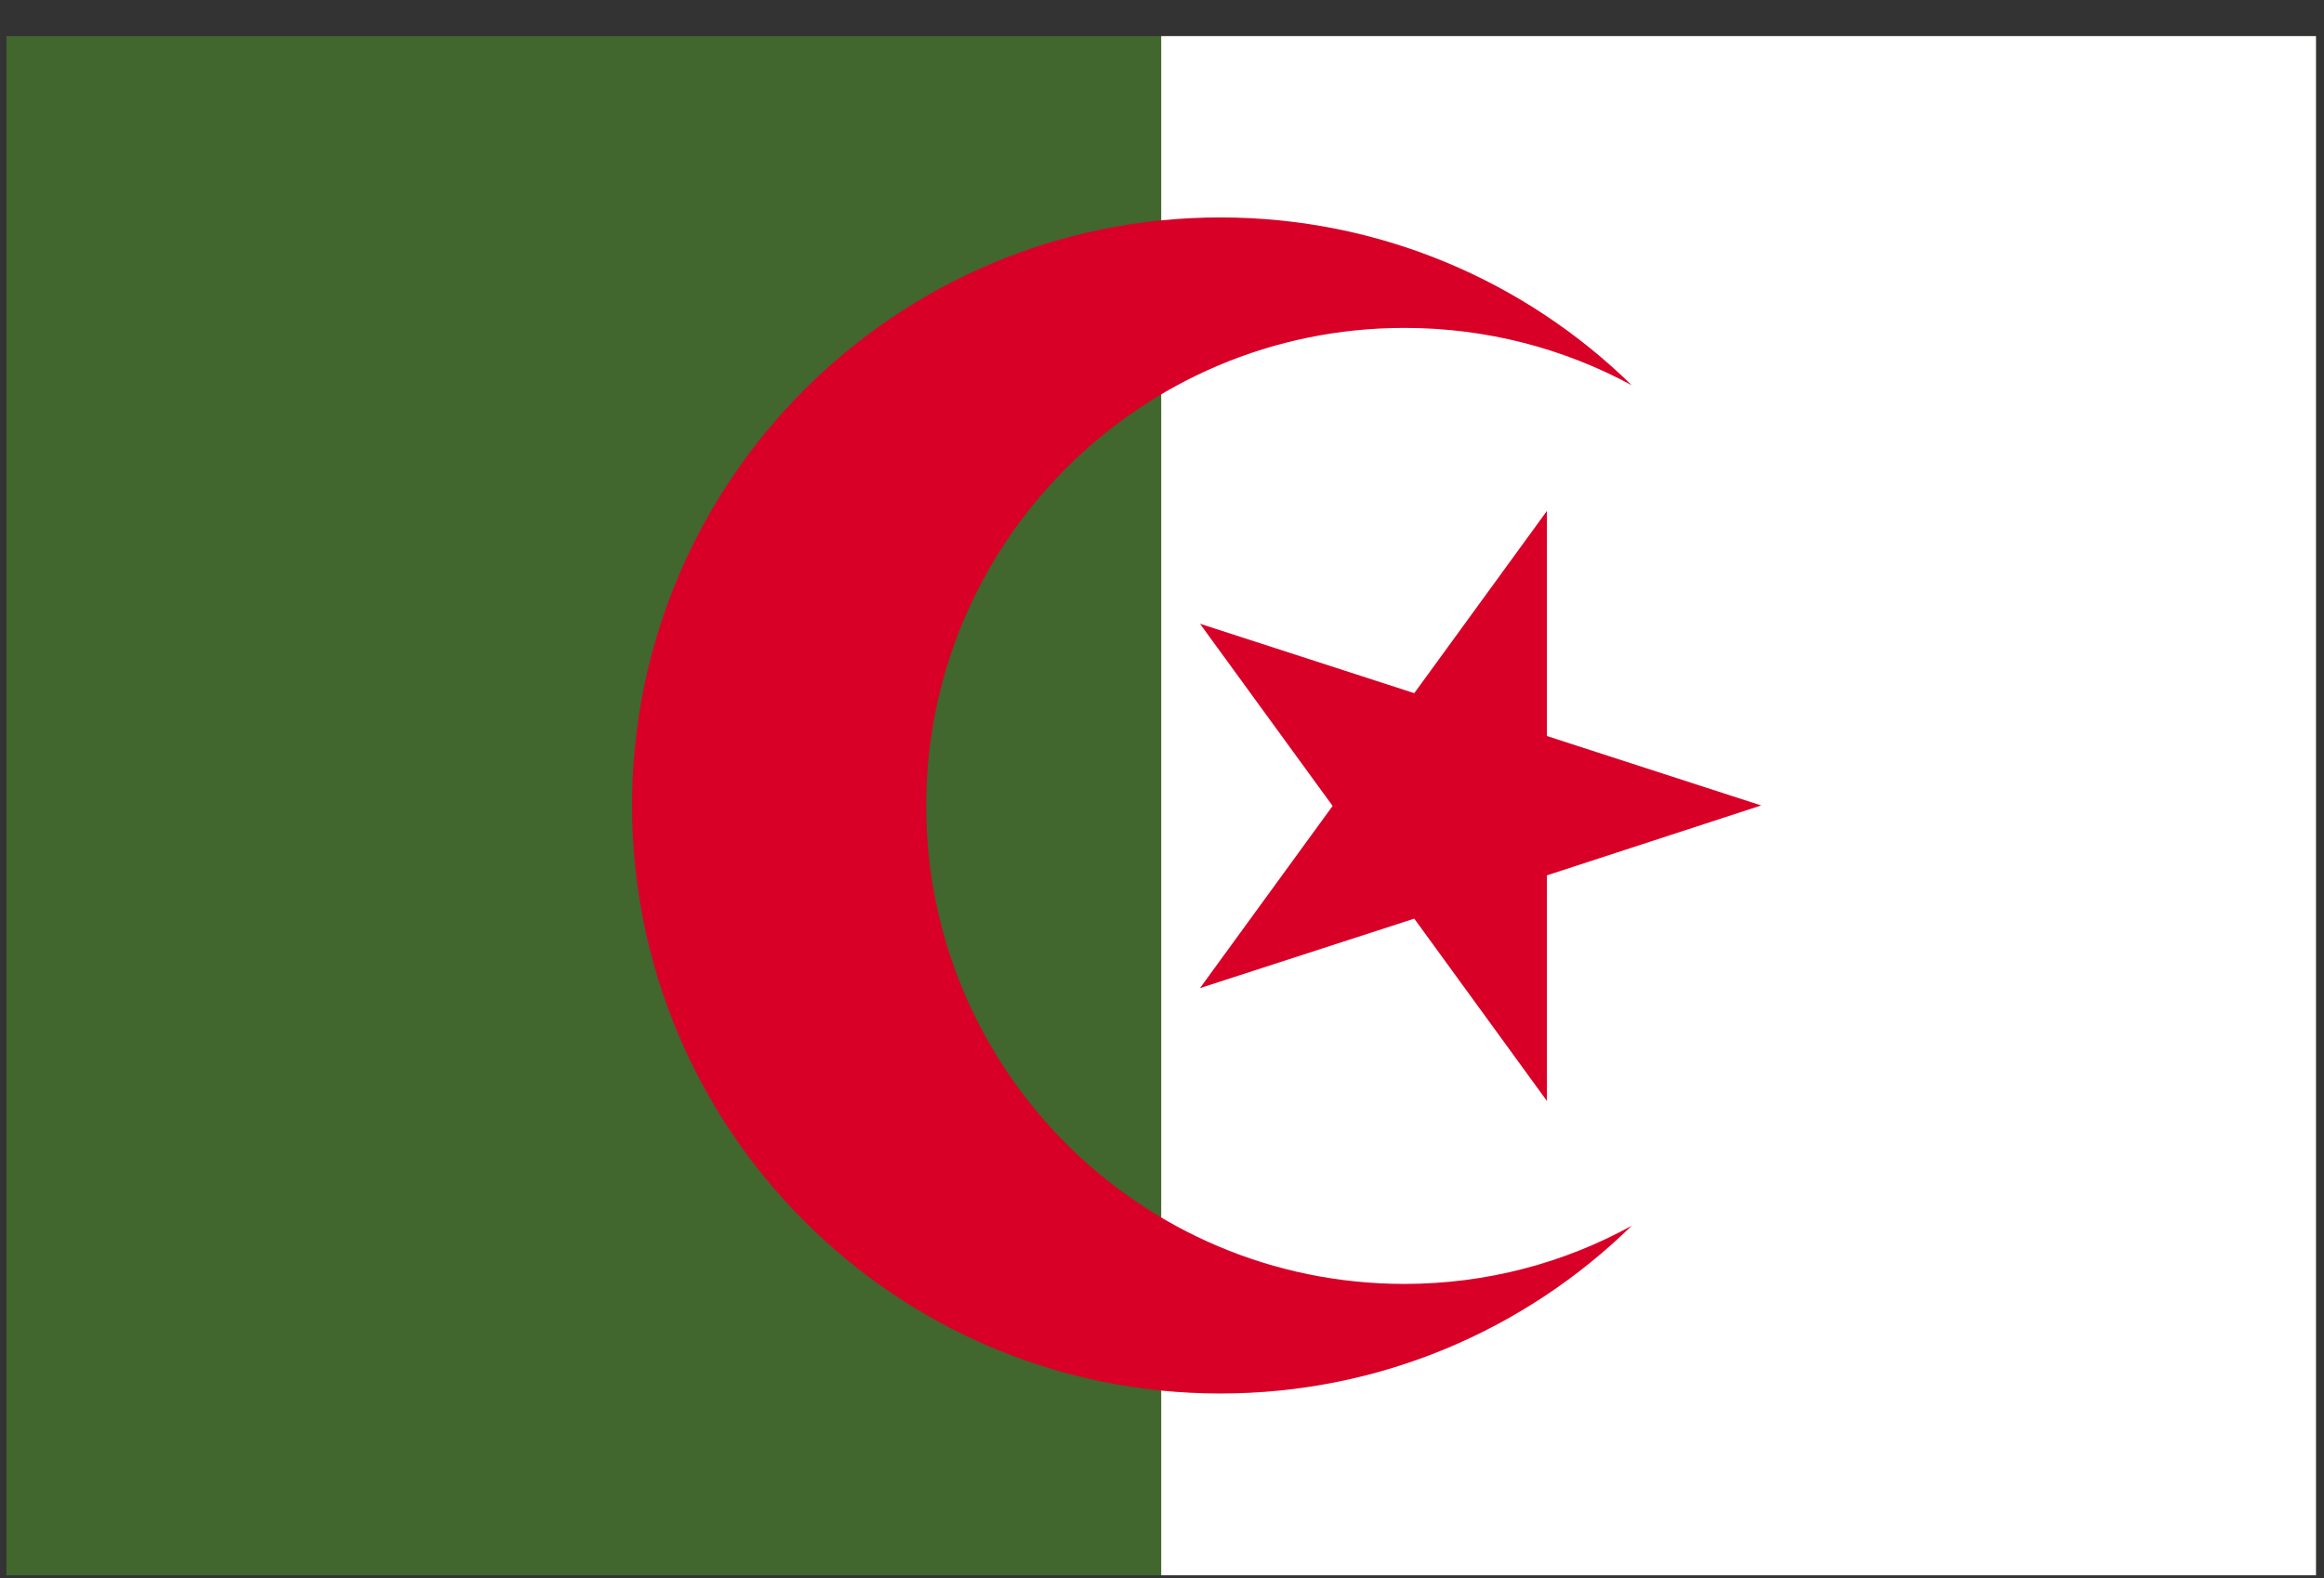 <svg width="53" height="36" viewBox="0 0 53 36" fill="none" xmlns="http://www.w3.org/2000/svg">
<rect x="0" y="0" width="53" height="36" fill="#333333" stroke="none"/>
<g clip-path="url(#clip0_2031_7227)">
<path d="M0.146 0.824H52.817V35.935H0.146V0.824Z" fill="#41662E"/>
<path d="M26.482 0.824H52.818V35.935H26.482V0.824Z" fill="white"/>
<path d="M35.277 11.657L32.253 15.813L27.366 14.229L30.391 18.385L27.366 22.541L32.253 20.956L35.277 25.113V19.969L40.164 18.374L35.277 16.79V11.657Z" fill="#D80027"/>
<path d="M32.027 29.289C26.009 29.289 21.122 24.403 21.122 18.385C21.122 12.367 26.009 7.48 32.027 7.48C33.909 7.48 35.669 7.953 37.212 8.787C34.794 6.421 31.482 4.96 27.83 4.96C20.423 4.96 14.415 10.967 14.415 18.374C14.415 25.781 20.423 31.789 27.83 31.789C31.482 31.789 34.794 30.328 37.212 27.962C35.679 28.806 33.909 29.289 32.027 29.289Z" fill="#D80027"/>
</g>
<defs>
<clipPath id="clip0_2031_7227">
<rect width="52.671" height="35.111" fill="white" transform="translate(0.146 0.824)"/>
</clipPath>
</defs>
</svg>
